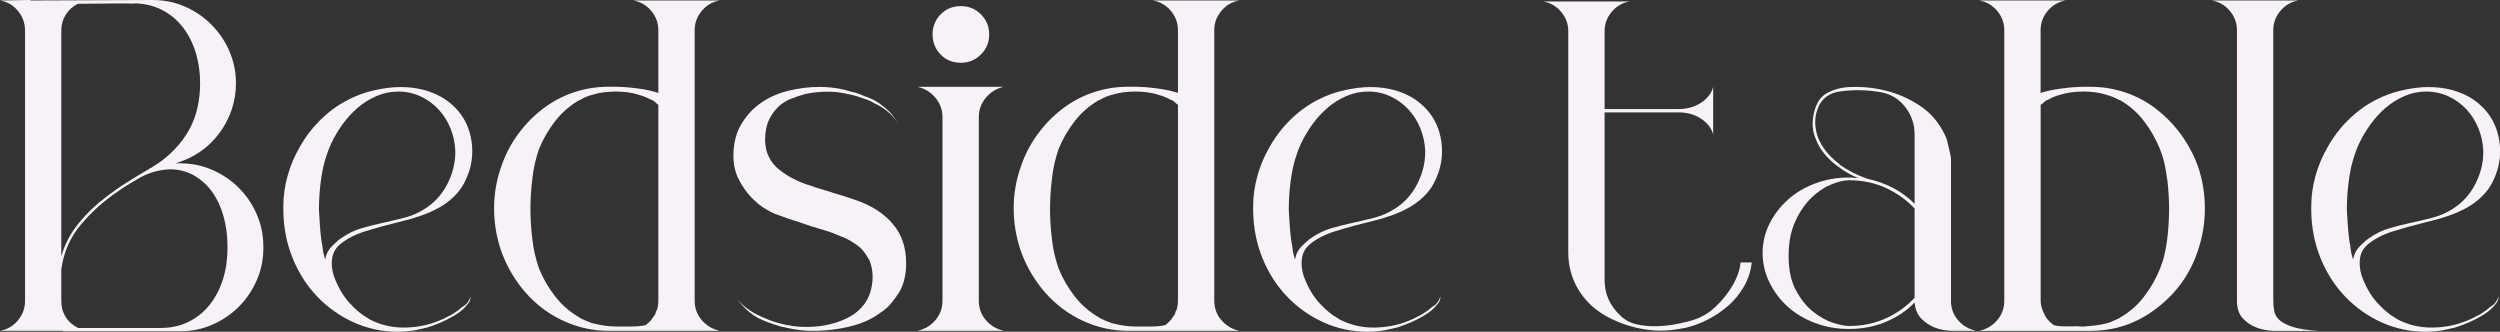 <?xml version="1.0" encoding="UTF-8"?>
<svg id="Layer_2" data-name="Layer 2" xmlns="http://www.w3.org/2000/svg" viewBox="0 0 411.52 54.61">
  <rect x="0" y="0" width="411.52" height="54.61" fill="#333333" stroke="none"/>
  <defs>
    <style>
      .cls-1 {
        fill: #f8f2f8;
      }
    </style>
  </defs>
  <g id="Layer_1-2" data-name="Layer 1">
    <g>
      <path class="cls-1" d="M34.96,27.97c1.66,.73,3.11,1.71,4.35,2.95,1.24,1.24,2.23,2.69,2.95,4.35,.72,1.66,1.09,3.42,1.09,5.28v.31c0,1.86-.36,3.63-1.09,5.28-.73,1.66-1.71,3.11-2.95,4.35-1.24,1.24-2.69,2.23-4.35,2.95-1.66,.73-3.44,1.09-5.36,1.09H10.33v-.08H0c1.19-.21,2.18-.78,2.95-1.71s1.17-1.99,1.17-3.19V5.05c0-1.24-.39-2.33-1.17-3.26C2.18,.85,1.19,.29,0,.08l4.97-.08V.08l20.12-.08c1.92,0,3.7,.36,5.36,1.09,1.66,.73,3.11,1.71,4.35,2.96,1.24,1.25,2.23,2.7,2.95,4.36,.72,1.66,1.09,3.43,1.09,5.3,0,1.56-.25,3.04-.74,4.44-.49,1.4-1.18,2.69-2.06,3.86-.88,1.17-1.93,2.17-3.15,3-1.22,.83-2.55,1.45-4,1.87h.7c1.92,0,3.7,.36,5.36,1.09ZM20.43,.62l3.26-.08-10.88,.08c-.83,.42-1.49,1.01-1.98,1.79-.49,.78-.74,1.66-.74,2.64V42.18c.57-1.97,1.51-3.77,2.84-5.4,1.32-1.63,2.81-3.07,4.47-4.31,1.14-.88,2.3-1.7,3.5-2.45,1.19-.75,2.41-1.49,3.65-2.21,.1-.1,.21-.17,.31-.19,.1-.03,.21-.09,.31-.19,1.24-.73,2.4-1.64,3.46-2.73,1.06-1.09,1.93-2.26,2.6-3.51,.62-1.19,1.06-2.41,1.32-3.66,.26-1.25,.39-2.52,.39-3.82,0-1.82-.25-3.52-.74-5.1-.49-1.58-1.2-2.97-2.14-4.17-.93-1.19-2.08-2.14-3.46-2.84-1.37-.7-2.97-1.05-4.78-1.05l-1.4,.08Zm17.01,39.93c0-2.64-.48-5.01-1.44-7.11-.96-2.1-2.4-3.66-4.31-4.7-.1-.05-.19-.09-.27-.12-.08-.03-.17-.06-.27-.12-1.35-.57-2.76-.75-4.23-.54-1.48,.21-2.84,.67-4.08,1.4-.62,.36-1.23,.73-1.83,1.09-.6,.36-1.18,.75-1.75,1.17-2.23,1.5-4.22,3.3-5.98,5.4-1.76,2.1-2.82,4.54-3.19,7.34v5.2c0,.99,.25,1.87,.74,2.64,.49,.78,1.18,1.37,2.06,1.79h13.44c1.81,0,3.4-.35,4.78-1.05,1.37-.7,2.52-1.64,3.46-2.84,.93-1.19,1.64-2.58,2.14-4.16,.49-1.58,.74-3.28,.74-5.09v-.31Z"/>
      <path class="cls-1" d="M54.61,42.92c-.05,1.11,.16,2.19,.62,3.22,.62,1.5,1.42,2.79,2.41,3.85,.98,1.06,1.99,1.88,3.03,2.45l.08,.08c1.76,.93,3.65,1.4,5.67,1.4s3.94-.36,5.75-1.09c.57-.21,1.17-.49,1.79-.85,.26-.1,.49-.23,.7-.39,.21-.16,.44-.31,.7-.47,.1-.05,.26-.18,.47-.39,.16-.1,.3-.21,.43-.31,.13-.1,.27-.21,.43-.31,.36-.36,.62-.8,.78-1.32,0,.31-.08,.62-.23,.93-.21,.31-.5,.66-.89,1.05-.39,.39-.97,.82-1.75,1.28-1.24,.73-2.67,1.35-4.27,1.86l-1.01,.23c-1.24,.31-2.51,.47-3.81,.47-2.59,0-5.02-.52-7.3-1.55-2.28-1.04-4.27-2.45-5.98-4.23-1.71-1.79-3.06-3.88-4.04-6.29-.98-2.41-1.5-4.98-1.55-7.73v-.85c0-1.66,.23-3.33,.7-5.01,.47-1.68,1.14-3.28,2.02-4.78,1.19-2.12,2.72-3.96,4.58-5.52,1.86-1.55,3.96-2.69,6.29-3.42,1.19-.36,2.45-.62,3.77-.78s2.63-.16,3.92,0c1.29,.16,2.54,.49,3.73,1.01,1.19,.52,2.25,1.24,3.19,2.17,1.35,1.35,2.23,2.97,2.64,4.86,.41,1.89,.34,3.77-.23,5.63-.47,1.45-1.1,2.64-1.9,3.57-.8,.93-1.74,1.71-2.8,2.33-1.06,.62-2.21,1.14-3.46,1.55-1.24,.42-2.54,.78-3.88,1.09-1.71,.42-3.39,.88-5.05,1.4-1.66,.52-3.03,1.22-4.12,2.1-.88,.73-1.35,1.64-1.4,2.76Zm.08-2.45c.62-.62,1.14-1.06,1.55-1.32,1.04-.72,2.14-1.25,3.3-1.59,1.17-.34,2.34-.63,3.53-.89,1.19-.26,2.38-.54,3.57-.85,1.19-.31,2.3-.8,3.34-1.48,1.55-.98,2.77-2.33,3.65-4.04,.88-1.71,1.32-3.47,1.32-5.28v-.16c-.05-1.29-.31-2.52-.78-3.69-.47-1.17-1.11-2.2-1.94-3.11-.83-.91-1.81-1.63-2.95-2.17-1.14-.54-2.38-.82-3.73-.82-1.24,0-2.43,.25-3.57,.74-1.14,.49-2.18,1.14-3.11,1.94-.93,.8-1.76,1.71-2.49,2.72-.73,1.01-1.35,2.06-1.86,3.15-.78,1.71-1.31,3.5-1.59,5.36-.29,1.86-.43,3.73-.43,5.59,.05,.88,.1,1.72,.16,2.52,.05,.8,.13,1.59,.23,2.37,.05,.26,.1,.58,.16,.97,.05,.39,.1,.76,.16,1.13,.1,.36,.21,.75,.31,1.17,.16-.88,.54-1.63,1.17-2.25Z"/>
      <path class="cls-1" d="M114.35,49.48c0,1.24,.39,2.32,1.17,3.22,.78,.91,1.76,1.49,2.95,1.75h-18.33c-1.97,0-3.88-.32-5.75-.97-1.86-.65-3.57-1.57-5.13-2.76s-2.9-2.59-4.04-4.2c-1.14-1.6-2.05-3.34-2.72-5.21-.78-2.28-1.17-4.62-1.17-7.03s.41-4.75,1.24-7.03c.62-1.81,1.51-3.52,2.68-5.13,1.17-1.6,2.52-3,4.08-4.19s3.25-2.1,5.09-2.72c1.84-.62,3.74-.93,5.71-.93h1.17c1.04,0,2.24,.09,3.61,.27,1.37,.18,2.52,.43,3.46,.74V4.97c0-1.19-.39-2.25-1.17-3.18-.78-.93-1.76-1.5-2.95-1.71h14.22c-1.19,.21-2.18,.78-2.95,1.71-.78,.93-1.17,1.99-1.17,3.18V49.48Zm-12.97,4.27h2.41c.98,0,1.81-.08,2.49-.23,.26-.21,.49-.41,.7-.62,.21-.21,.39-.44,.54-.7,.05-.05,.09-.1,.12-.16,.03-.05,.06-.1,.12-.16,.1-.16,.17-.31,.19-.47,.03-.16,.09-.28,.19-.39,.16-.47,.23-.98,.23-1.55V17.25c-.16-.1-.31-.23-.47-.39s-.34-.28-.54-.39h-.08c-.78-.41-1.48-.7-2.1-.85-.62-.21-1.26-.35-1.9-.43-.65-.08-1.28-.12-1.9-.12-1.45,0-2.75,.18-3.88,.54-.67,.16-1.35,.44-2.02,.85h-.08c-1.55,.88-2.89,2.03-4,3.46-1.11,1.42-2.01,2.97-2.68,4.62-.57,1.66-.93,3.29-1.09,4.89-.42,3.31-.42,6.63,0,9.94,.16,1.55,.52,3.16,1.09,4.82,.67,1.66,1.57,3.2,2.68,4.62,1.11,1.42,2.45,2.58,4,3.46l.08,.08c.72,.36,1.4,.65,2.02,.85,.62,.16,1.25,.29,1.9,.39,.65,.1,1.31,.16,1.98,.16Z"/>
      <path class="cls-1" d="M146.98,36.9c1.45,1.66,2.18,3.81,2.18,6.45,0,1.81-.36,3.37-1.09,4.66-.42,.67-.87,1.31-1.36,1.9-.49,.6-1.1,1.13-1.83,1.59-1.3,.98-2.87,1.71-4.74,2.18-2.02,.52-4.14,.78-6.37,.78-1.4,0-2.77-.16-4.12-.47l-1.09-.23c-.52-.16-.97-.3-1.36-.43-.39-.13-.71-.25-.97-.35-.98-.36-1.8-.79-2.45-1.28-.65-.49-1.18-.97-1.59-1.44-.47-.52-.85-1.06-1.17-1.63,.36,.67,.88,1.28,1.55,1.83,.67,.54,1.37,1,2.1,1.36,.31,.16,.62,.3,.93,.43,.31,.13,.65,.27,1.01,.43,.41,.16,.85,.3,1.32,.43,.47,.13,.93,.25,1.4,.35,.16,.05,.31,.08,.47,.08s.28,.03,.39,.08c.98,.16,2.02,.22,3.11,.19,1.09-.03,2.14-.16,3.15-.39s1.98-.57,2.91-1.01c.93-.44,1.73-1.02,2.41-1.75,.67-.72,1.15-1.53,1.44-2.41,.28-.88,.43-1.79,.43-2.72s-.18-1.84-.54-2.72c-.21-.36-.43-.71-.66-1.05-.23-.34-.48-.63-.74-.89-.57-.52-1.29-1.01-2.18-1.48-.42-.21-.83-.39-1.24-.54-.42-.16-.85-.34-1.32-.54-.47-.16-.91-.3-1.32-.43-.42-.13-.8-.25-1.17-.35-.36-.1-.7-.21-1.01-.31-.31-.1-.62-.21-.93-.31-.31-.1-.61-.21-.89-.31-.29-.1-.61-.21-.97-.31-.31-.1-.66-.22-1.05-.35-.39-.13-.79-.27-1.2-.43-.52-.16-1.02-.36-1.52-.62-.49-.26-.97-.54-1.44-.85-.83-.57-1.63-1.32-2.41-2.25-.62-.78-1.19-1.71-1.71-2.8-.42-1.09-.62-2.17-.62-3.26,0-1.97,.39-3.65,1.17-5.05s1.79-2.56,3.03-3.5c1.4-1.04,2.98-1.77,4.74-2.21,1.76-.44,3.5-.66,5.21-.66,1.45,0,2.82,.16,4.12,.47l1.09,.31c.52,.1,.97,.23,1.36,.39,.39,.16,.71,.29,.97,.39,.93,.31,1.73,.71,2.41,1.2,.67,.49,1.22,.95,1.63,1.36,.52,.57,.93,1.14,1.24,1.71-.42-.67-.96-1.28-1.63-1.83-.67-.54-1.37-.97-2.1-1.28-.31-.21-.62-.38-.93-.5-.31-.13-.65-.25-1.01-.35-.67-.26-1.36-.47-2.06-.62-.7-.16-1.41-.28-2.14-.39-1.86-.16-3.63-.05-5.28,.31-.78,.21-1.55,.47-2.33,.78-.78,.31-1.45,.73-2.02,1.24-.67,.67-1.19,1.37-1.55,2.1-.47,.98-.7,2.1-.7,3.34,0,1.86,.62,3.39,1.86,4.58,1.24,1.14,2.85,2.07,4.82,2.8,.41,.1,.79,.22,1.13,.35,.34,.13,.69,.25,1.05,.35,.36,.1,.7,.21,1.01,.31,.31,.1,.65,.21,1.01,.31,.31,.1,.63,.21,.97,.31,.34,.1,.69,.21,1.05,.31,.62,.21,1.32,.44,2.1,.7,2.64,.93,4.66,2.25,6.06,3.96Z"/>
      <path class="cls-1" d="M161.12,49.48c0,1.24,.39,2.32,1.17,3.22,.78,.91,1.76,1.49,2.95,1.75h-14.22c1.19-.26,2.18-.84,2.95-1.75,.78-.91,1.17-1.98,1.17-3.22V19.27c0-1.19-.39-2.25-1.17-3.19-.78-.93-1.76-1.53-2.95-1.79h14.22c-1.19,.26-2.18,.85-2.95,1.79-.78,.93-1.17,2-1.17,3.19v30.22Zm-2.95-39.15c-1.35,0-2.46-.45-3.34-1.36-.88-.91-1.32-2.01-1.32-3.3s.44-2.39,1.32-3.3c.88-.91,1.99-1.36,3.34-1.36s2.4,.45,3.3,1.36c.91,.91,1.36,2.01,1.36,3.3s-.45,2.4-1.36,3.3c-.91,.91-2.01,1.36-3.3,1.36Z"/>
      <path class="cls-1" d="M199.88,49.48c0,1.24,.39,2.32,1.17,3.22,.78,.91,1.76,1.49,2.95,1.75h-18.33c-1.97,0-3.88-.32-5.75-.97-1.86-.65-3.57-1.57-5.13-2.76s-2.9-2.59-4.04-4.2c-1.14-1.6-2.05-3.34-2.72-5.21-.78-2.28-1.17-4.62-1.17-7.03s.41-4.75,1.24-7.03c.62-1.81,1.51-3.52,2.68-5.13,1.17-1.6,2.52-3,4.08-4.19s3.25-2.1,5.09-2.72c1.84-.62,3.74-.93,5.71-.93h1.17c1.04,0,2.24,.09,3.61,.27,1.37,.18,2.52,.43,3.46,.74V4.97c0-1.19-.39-2.25-1.17-3.18-.78-.93-1.76-1.5-2.95-1.71h14.22c-1.19,.21-2.18,.78-2.95,1.71-.78,.93-1.17,1.99-1.17,3.18V49.48Zm-12.97,4.27h2.41c.98,0,1.81-.08,2.49-.23,.26-.21,.49-.41,.7-.62,.21-.21,.39-.44,.54-.7,.05-.05,.09-.1,.12-.16,.03-.05,.06-.1,.12-.16,.1-.16,.17-.31,.19-.47,.03-.16,.09-.28,.19-.39,.16-.47,.23-.98,.23-1.55V17.25c-.16-.1-.31-.23-.47-.39s-.34-.28-.54-.39h-.08c-.78-.41-1.48-.7-2.1-.85-.62-.21-1.26-.35-1.9-.43-.65-.08-1.28-.12-1.9-.12-1.45,0-2.75,.18-3.88,.54-.67,.16-1.35,.44-2.02,.85h-.08c-1.55,.88-2.89,2.03-4,3.46-1.11,1.42-2.01,2.97-2.68,4.62-.57,1.66-.93,3.29-1.09,4.89-.42,3.31-.42,6.63,0,9.94,.16,1.55,.52,3.16,1.09,4.82,.67,1.66,1.57,3.2,2.68,4.62,1.11,1.42,2.45,2.58,4,3.46l.08,.08c.72,.36,1.4,.65,2.02,.85,.62,.16,1.25,.29,1.9,.39,.65,.1,1.31,.16,1.98,.16Z"/>
      <path class="cls-1" d="M214.25,42.92c-.05,1.11,.16,2.19,.62,3.22,.62,1.5,1.42,2.79,2.41,3.85,.98,1.06,1.99,1.88,3.03,2.45l.08,.08c1.76,.93,3.65,1.4,5.67,1.4s3.94-.36,5.75-1.09c.57-.21,1.17-.49,1.79-.85,.26-.1,.49-.23,.7-.39s.44-.31,.7-.47c.1-.05,.26-.18,.47-.39,.16-.1,.3-.21,.43-.31,.13-.1,.27-.21,.43-.31,.36-.36,.62-.8,.78-1.32,0,.31-.08,.62-.23,.93-.21,.31-.5,.66-.89,1.05s-.97,.82-1.75,1.28c-1.24,.73-2.67,1.35-4.27,1.86l-1.01,.23c-1.24,.31-2.51,.47-3.81,.47-2.59,0-5.02-.52-7.3-1.55-2.28-1.04-4.27-2.45-5.98-4.23-1.71-1.79-3.06-3.88-4.04-6.29-.98-2.41-1.5-4.98-1.55-7.73v-.85c0-1.66,.23-3.33,.7-5.01,.47-1.68,1.14-3.28,2.02-4.78,1.19-2.12,2.72-3.96,4.58-5.52,1.86-1.55,3.96-2.69,6.29-3.42,1.19-.36,2.45-.62,3.77-.78,1.32-.16,2.63-.16,3.92,0,1.29,.16,2.54,.49,3.73,1.01,1.19,.52,2.25,1.24,3.18,2.17,1.35,1.35,2.23,2.97,2.64,4.86,.41,1.89,.34,3.77-.23,5.63-.47,1.45-1.1,2.64-1.9,3.57-.8,.93-1.74,1.71-2.8,2.33-1.06,.62-2.21,1.14-3.46,1.55-1.24,.42-2.54,.78-3.88,1.09-1.71,.42-3.39,.88-5.05,1.4-1.66,.52-3.03,1.22-4.12,2.1-.88,.73-1.35,1.64-1.4,2.76Zm.08-2.45c.62-.62,1.14-1.06,1.55-1.32,1.04-.72,2.14-1.25,3.3-1.59,1.17-.34,2.34-.63,3.54-.89,1.19-.26,2.38-.54,3.57-.85,1.19-.31,2.3-.8,3.34-1.48,1.55-.98,2.77-2.33,3.65-4.04,.88-1.71,1.32-3.47,1.32-5.28v-.16c-.05-1.29-.31-2.52-.78-3.69s-1.11-2.2-1.94-3.11c-.83-.91-1.81-1.63-2.95-2.17-1.14-.54-2.38-.82-3.73-.82-1.24,0-2.43,.25-3.57,.74-1.14,.49-2.17,1.14-3.11,1.94-.93,.8-1.76,1.71-2.49,2.72-.73,1.01-1.35,2.06-1.87,3.15-.78,1.71-1.31,3.5-1.59,5.36-.29,1.86-.43,3.73-.43,5.59,.05,.88,.1,1.72,.16,2.52,.05,.8,.13,1.59,.23,2.37,.05,.26,.1,.58,.16,.97,.05,.39,.1,.76,.16,1.13,.1,.36,.21,.75,.31,1.17,.16-.88,.54-1.63,1.17-2.25Z"/>
      <path class="cls-1" d="M288.36,43.19c-.16,1.4-.57,2.69-1.24,3.88-.67,1.19-1.51,2.24-2.52,3.15s-2.14,1.68-3.38,2.33c-1.24,.65-2.54,1.13-3.88,1.44l-1.4,.23c-2.02,.31-4.04,.26-6.06-.16-2.02-.41-3.94-1.14-5.75-2.17-1.86-1.09-3.33-2.54-4.39-4.35-1.06-1.81-1.59-3.81-1.59-5.98V5.13c0-1.19-.39-2.25-1.17-3.18-.78-.93-1.76-1.5-2.95-1.71h14.22c-1.19,.21-2.17,.78-2.95,1.71-.78,.93-1.17,1.99-1.17,3.18v12.82h12.2c1.4,0,2.63-.35,3.69-1.05,1.06-.7,1.72-1.57,1.98-2.6v7.85c-.26-1.04-.92-1.9-1.98-2.6-1.06-.7-2.29-1.05-3.69-1.05h-12.2v27.58c0,2.28,.85,4.22,2.56,5.83,.78,.78,1.72,1.28,2.84,1.51,1.11,.23,2.25,.32,3.42,.27s2.25-.18,3.26-.39,1.75-.39,2.21-.54c1.5-.41,2.83-1.18,4-2.29,1.17-1.11,2.14-2.34,2.91-3.69,.31-.57,.57-1.15,.78-1.75,.21-.59,.34-1.2,.39-1.83h1.86Z"/>
      <path class="cls-1" d="M321.14,49.48c0,1.24,.39,2.32,1.17,3.22,.78,.91,1.76,1.49,2.95,1.75h-4.12c-1.09-.05-2.05-.26-2.87-.62-.73-.31-1.4-.78-2.02-1.4-.62-.62-.98-1.5-1.09-2.64-1.3,1.35-2.88,2.41-4.74,3.19-1.86,.78-3.88,1.17-6.06,1.17-1.97,0-3.82-.32-5.55-.97-1.74-.65-3.24-1.54-4.51-2.68-1.27-1.14-2.28-2.47-3.03-4-.75-1.53-1.13-3.15-1.13-4.85s.38-3.31,1.13-4.82c.75-1.5,1.76-2.82,3.03-3.96,1.27-1.14,2.77-2.03,4.51-2.68,1.73-.65,3.58-.97,5.55-.97,.26,0,.51,.01,.74,.04,.23,.03,.48,.04,.74,.04-1.14-.47-2.23-1.09-3.26-1.87-.88-.62-1.64-1.33-2.29-2.14-.65-.8-1.13-1.64-1.44-2.52-.36-.83-.52-1.74-.47-2.72,.05-.98,.26-1.89,.62-2.72,.41-.98,1.07-1.7,1.98-2.14,.91-.44,1.85-.71,2.84-.82,1.97-.16,3.93-.03,5.9,.39,1.97,.42,3.78,1.11,5.44,2.1,1.45,.83,2.61,1.81,3.5,2.95,.83,1.09,1.42,2.12,1.79,3.11,0,.05,.04,.22,.12,.5,.08,.29,.16,.6,.23,.93,.08,.34,.16,.69,.23,1.05,.08,.36,.12,.62,.12,.78v23.3Zm-10.68,2.91c1.84-.85,3.4-1.98,4.7-3.38v-14.68c-1.3-1.4-2.86-2.52-4.7-3.38-1.84-.85-3.87-1.28-6.1-1.28-.83,0-1.81,.23-2.95,.7-1.14,.47-2.23,1.2-3.26,2.21-1.04,1.01-1.92,2.31-2.64,3.88-.73,1.58-1.09,3.48-1.09,5.71s.39,4.08,1.17,5.55c.78,1.48,1.71,2.65,2.8,3.54,1.09,.88,2.19,1.5,3.3,1.86,1.11,.36,2.01,.54,2.68,.54,2.23,0,4.26-.43,6.1-1.28Zm-7.65-25.29c1.4,.98,2.93,1.76,4.58,2.33,1.5,.31,2.91,.82,4.23,1.51s2.5,1.57,3.54,2.6v-11.42c0-1.66-.5-3.15-1.52-4.47-1.01-1.32-2.32-2.14-3.92-2.45-2.28-.41-4.53-.47-6.76-.16-.88,.1-1.65,.39-2.29,.85-.65,.47-1.13,1.11-1.44,1.94-.31,.78-.45,1.58-.43,2.41,.03,.83,.17,1.61,.43,2.33,.67,1.71,1.89,3.21,3.65,4.51h-.08Z"/>
      <path class="cls-1" d="M354.93,17.95c1.55,1.19,2.91,2.59,4.08,4.19,1.17,1.61,2.08,3.32,2.76,5.13,.78,2.28,1.17,4.62,1.17,7.03s-.39,4.75-1.17,7.03c-1.29,3.83-3.55,6.97-6.76,9.4-3.21,2.49-6.84,3.73-10.88,3.73h-18.33c1.19-.26,2.17-.84,2.95-1.75,.78-.91,1.17-1.98,1.17-3.22V4.97c0-1.19-.39-2.25-1.17-3.18-.78-.93-1.76-1.5-2.95-1.71h14.22c-1.19,.21-2.17,.78-2.95,1.71-.78,.93-1.17,1.99-1.17,3.18V15.3c.93-.31,2.1-.56,3.5-.74,1.4-.18,2.59-.27,3.57-.27h1.17c1.97,0,3.87,.31,5.71,.93,1.84,.62,3.53,1.53,5.09,2.72Zm1.79,11.5c-.1-.88-.25-1.72-.43-2.53-.18-.8-.43-1.59-.74-2.37-.67-1.66-1.55-3.2-2.64-4.62-1.09-1.42-2.41-2.58-3.96-3.46h-.08c-.78-.41-1.48-.7-2.1-.85-.62-.21-1.26-.35-1.9-.43-.65-.08-1.28-.12-1.9-.12-1.45,0-2.75,.18-3.88,.54-.67,.16-1.35,.44-2.02,.85h-.08c-.21,.1-.39,.23-.54,.39s-.34,.29-.54,.39V49.48c0,.26,.03,.52,.08,.78,.05,.26,.13,.52,.23,.78,.05,.16,.18,.44,.39,.85,.05,.05,.08,.1,.08,.16s.03,.1,.08,.16c.36,.52,.8,.96,1.32,1.32,.62,.16,1.42,.22,2.41,.19,.98-.03,1.81-.01,2.49,.04,.62-.05,1.25-.12,1.9-.19,.65-.08,1.28-.19,1.9-.35,.36-.1,.71-.23,1.05-.39,.34-.16,.69-.31,1.05-.47l.08-.08c1.55-.88,2.87-2.03,3.96-3.46,1.09-1.42,1.97-2.96,2.64-4.62,.31-.78,.56-1.57,.74-2.37,.18-.8,.32-1.62,.43-2.45,.41-3.31,.41-6.63,0-9.94Z"/>
      <path class="cls-1" d="M374.2,49.48c0,.62,.05,1.2,.16,1.75,.1,.54,.4,1.04,.89,1.48,.49,.44,1.24,.82,2.25,1.13,1.01,.31,2.39,.52,4.16,.62h-7.46c-1.14-.05-2.12-.26-2.95-.62-.78-.31-1.48-.8-2.1-1.48-.62-.67-.93-1.63-.93-2.87V4.97c0-1.19-.39-2.25-1.17-3.18-.78-.93-1.76-1.5-2.95-1.71h14.22c-1.19,.21-2.17,.78-2.95,1.71-.78,.93-1.17,1.99-1.17,3.18V49.48Z"/>
      <path class="cls-1" d="M388.42,42.92c-.05,1.11,.16,2.19,.62,3.22,.62,1.5,1.42,2.79,2.41,3.85,.98,1.06,1.99,1.88,3.03,2.45l.08,.08c1.76,.93,3.65,1.4,5.67,1.4s3.94-.36,5.75-1.09c.57-.21,1.17-.49,1.79-.85,.26-.1,.49-.23,.7-.39s.44-.31,.7-.47c.1-.05,.26-.18,.47-.39,.16-.1,.3-.21,.43-.31,.13-.1,.27-.21,.43-.31,.36-.36,.62-.8,.78-1.32,0,.31-.08,.62-.23,.93-.21,.31-.5,.66-.89,1.05s-.97,.82-1.75,1.28c-1.24,.73-2.67,1.35-4.27,1.86l-1.01,.23c-1.24,.31-2.51,.47-3.81,.47-2.59,0-5.02-.52-7.3-1.55-2.28-1.04-4.27-2.45-5.98-4.23-1.71-1.79-3.06-3.88-4.04-6.29-.98-2.41-1.5-4.98-1.55-7.73v-.85c0-1.66,.23-3.33,.7-5.01,.47-1.68,1.14-3.28,2.02-4.78,1.19-2.12,2.72-3.96,4.58-5.52,1.86-1.55,3.96-2.69,6.29-3.42,1.19-.36,2.45-.62,3.77-.78,1.32-.16,2.63-.16,3.92,0,1.29,.16,2.54,.49,3.73,1.01,1.19,.52,2.25,1.24,3.18,2.17,1.35,1.35,2.23,2.97,2.64,4.86,.41,1.89,.34,3.77-.23,5.63-.47,1.45-1.1,2.64-1.9,3.57-.8,.93-1.74,1.71-2.8,2.33-1.06,.62-2.21,1.14-3.46,1.55-1.24,.42-2.54,.78-3.88,1.09-1.71,.42-3.39,.88-5.05,1.4-1.66,.52-3.03,1.22-4.12,2.1-.88,.73-1.35,1.64-1.4,2.76Zm.08-2.45c.62-.62,1.14-1.06,1.55-1.32,1.04-.72,2.14-1.25,3.3-1.59,1.17-.34,2.34-.63,3.54-.89,1.19-.26,2.38-.54,3.57-.85,1.19-.31,2.3-.8,3.34-1.48,1.55-.98,2.77-2.33,3.65-4.04,.88-1.71,1.32-3.47,1.32-5.28v-.16c-.05-1.29-.31-2.52-.78-3.69s-1.11-2.2-1.94-3.11c-.83-.91-1.81-1.63-2.95-2.17-1.14-.54-2.38-.82-3.73-.82-1.24,0-2.43,.25-3.57,.74-1.14,.49-2.17,1.14-3.11,1.94-.93,.8-1.76,1.71-2.49,2.72-.73,1.01-1.35,2.06-1.87,3.15-.78,1.71-1.31,3.5-1.59,5.36-.29,1.86-.43,3.73-.43,5.59,.05,.88,.1,1.72,.16,2.52,.05,.8,.13,1.59,.23,2.37,.05,.26,.1,.58,.16,.97,.05,.39,.1,.76,.16,1.13,.1,.36,.21,.75,.31,1.17,.16-.88,.54-1.63,1.17-2.25Z"/>
    </g>
  </g>
</svg>